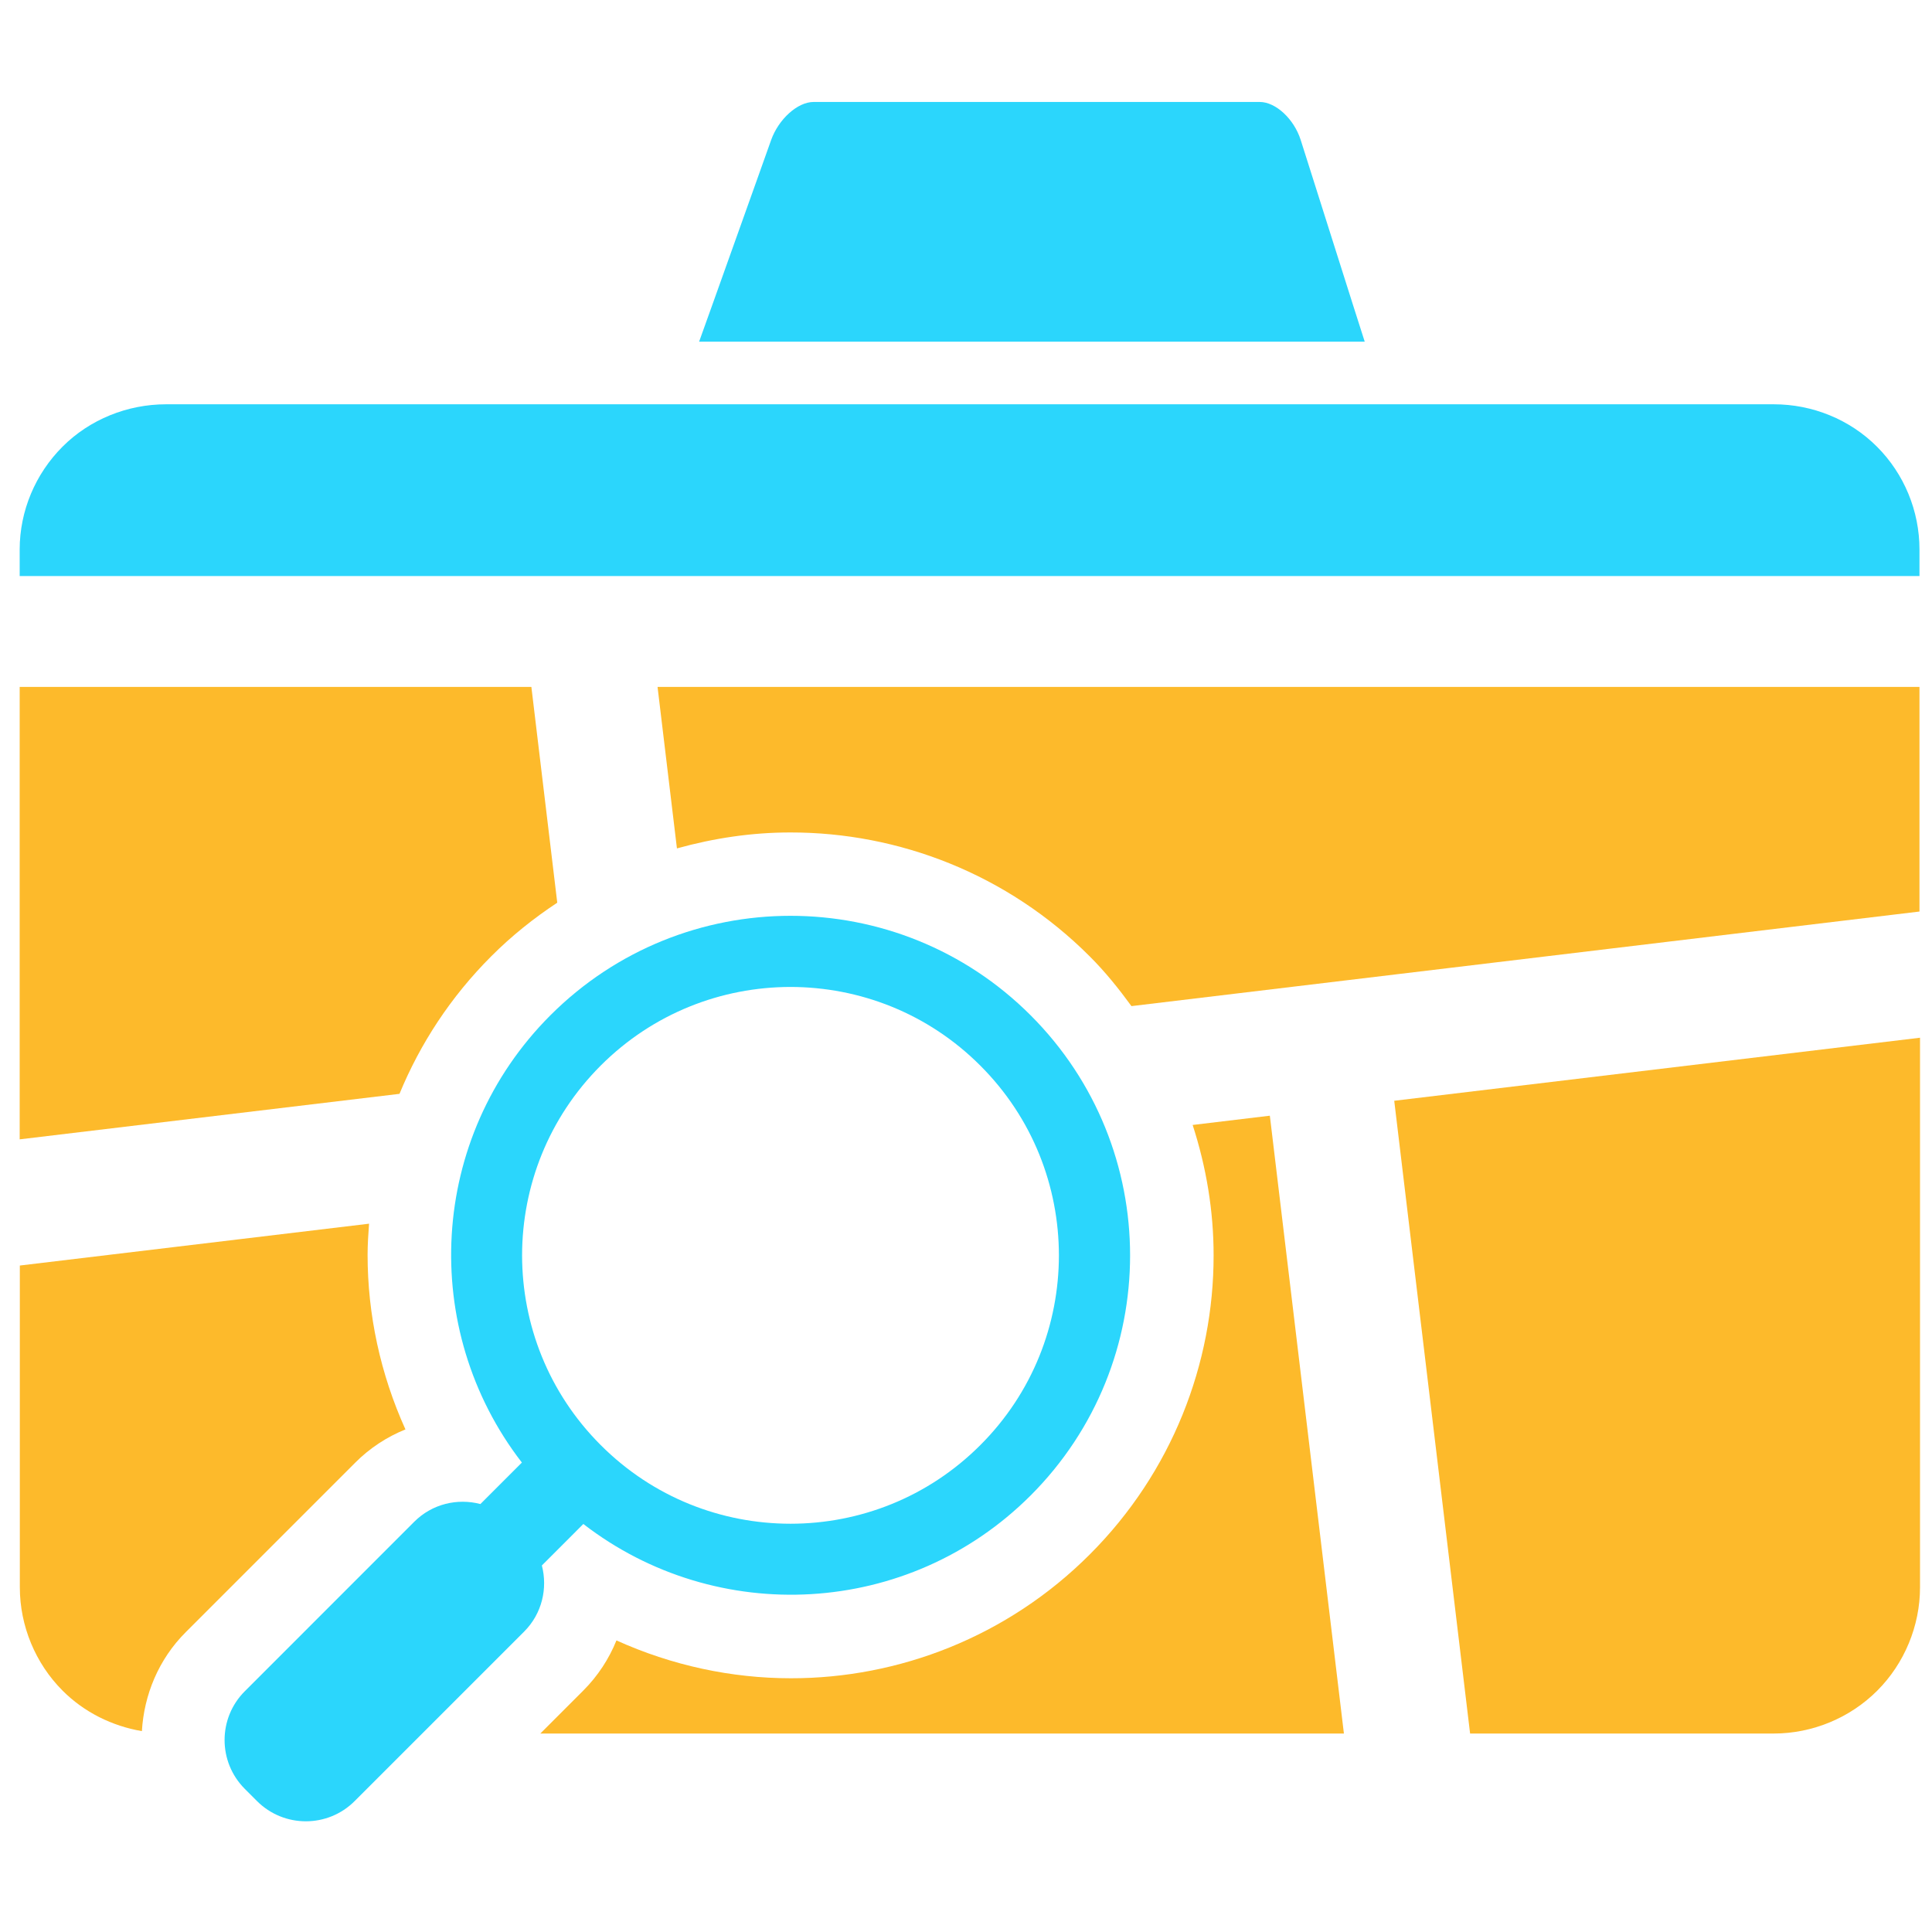 <?xml version="1.0" encoding="utf-8"?>
<!-- Generator: Adobe Illustrator 16.0.0, SVG Export Plug-In . SVG Version: 6.00 Build 0)  -->
<!DOCTYPE svg PUBLIC "-//W3C//DTD SVG 1.1//EN" "http://www.w3.org/Graphics/SVG/1.1/DTD/svg11.dtd">
<svg version="1.1" id="レイヤー_1" xmlns="http://www.w3.org/2000/svg" xmlns:xlink="http://www.w3.org/1999/xlink" x="0px"
	 y="0px" width="1080px" height="1080px" viewBox="0 0 1080 1080" enable-background="new 0 0 1080 1080" xml:space="preserve">
<path fill="#FDBA2B" d="M198.512,817.696c8.229-8.275,17.873-14.5,28.134-18.647c-14.022-30.983-21.159-64.271-21.159-97.534
	c0-5.837,0.387-11.648,0.822-17.462L11.089,707.441v179.903c0,21.523,8.707,42.563,23.938,57.771
	c11.99,12.014,27.652,19.769,44.294,22.596c1.163-20.064,9.233-40.105,24.555-55.354l-0.023,0.019L198.512,817.696z"/>
<path fill="#FDBA2B" d="M666.697,628.858c7.685,23.707,11.738,48.312,11.716,72.91c0.048,60.369-23.183,121.171-69.282,167.226
	c-46.007,46.025-106.717,69.213-166.998,69.165c-33.263,0-66.57-7.156-97.53-21.154c-4.148,10.239-10.352,19.858-18.604,28.088
	l-23.959,23.961h449.214l-41.401-345.372L666.697,628.858z"/>
<path fill="#FDBA2B" d="M821.793,969.054h169.803c21.521,0,42.563-8.712,57.771-23.938c15.227-15.208,23.938-36.247,23.938-57.771
	v-307.25l-293.918,35.244L821.793,969.054z"/>
<path fill="#2BD6FC" d="M302.906,875.104l23.184-23.188c74.436,57.539,181.725,52.344,250.031-15.937
	c74.139-74.14,74.139-194.289,0-268.428c-74.143-74.138-194.29-74.138-268.449,0c-68.281,68.303-73.481,175.567-15.938,250.029
	l-23.185,23.188c-12.791-3.354-26.948-0.14-37.003,9.917l-94.679,94.702c-15.094,15.069-15.094,39.508-0.023,54.601l6.817,6.82
	c15.093,15.092,39.553,15.066,54.601,0l94.729-94.728C303.018,902.052,306.233,887.893,302.906,875.104z M291.847,701.744
	c0.047-38.463,14.638-76.739,43.955-106.082c29.342-29.339,67.643-43.906,106.081-43.954c38.483,0.048,76.784,14.615,106.102,43.954
	c29.365,29.343,43.912,67.645,43.955,106.106c-0.043,38.456-14.59,76.737-43.955,106.079c-29.318,29.32-67.619,43.911-106.057,43.93
	c-38.484-0.019-76.784-14.609-106.104-43.955C306.485,778.506,291.894,740.203,291.847,701.744z"/>
<path fill="#FDBA2B" d="M367.577,384l10.835,90.262c20.794-5.791,42.156-8.937,63.496-8.913
	c60.369-0.045,121.17,23.142,167.224,69.238c8.754,8.731,16.264,18.124,23.355,27.836L1073,509.556V384H367.577z"/>
<path fill="#FDBA2B" d="M11,384v252.904l212.317-25.44c11.536-27.997,28.633-54.261,51.319-76.922
	c11.443-11.466,23.834-21.317,36.875-29.935L297.046,384H11z"/>
<path fill="#2BD6FC" d="M1049.215,249.674C1034.006,234.443,1013.116,226,991.596,226H451.574H347.909H277.37h-79.538H92.798
	c-21.523,0-42.611,8.443-57.815,23.674C19.752,264.878,11,285.658,11,307.179V322h186.832h91.036h70.534h92.172H1073v-14.821
	C1073,285.658,1064.439,264.878,1049.215,249.674z"/>
<g>
	<path fill="#2BD6FC" d="M704.22,57h-16.682h-212.57h-20.18c-8.917,0-19.544,9.546-23.738,21.323l-7.593,21.323l-25.059,70.199
		L390.804,191h21.323h329.438h21.322l-6.75-21.156L733.188,97.43l-6.075-19.148C723.386,66.505,713.137,57,704.22,57z"/>
</g>
</svg>
